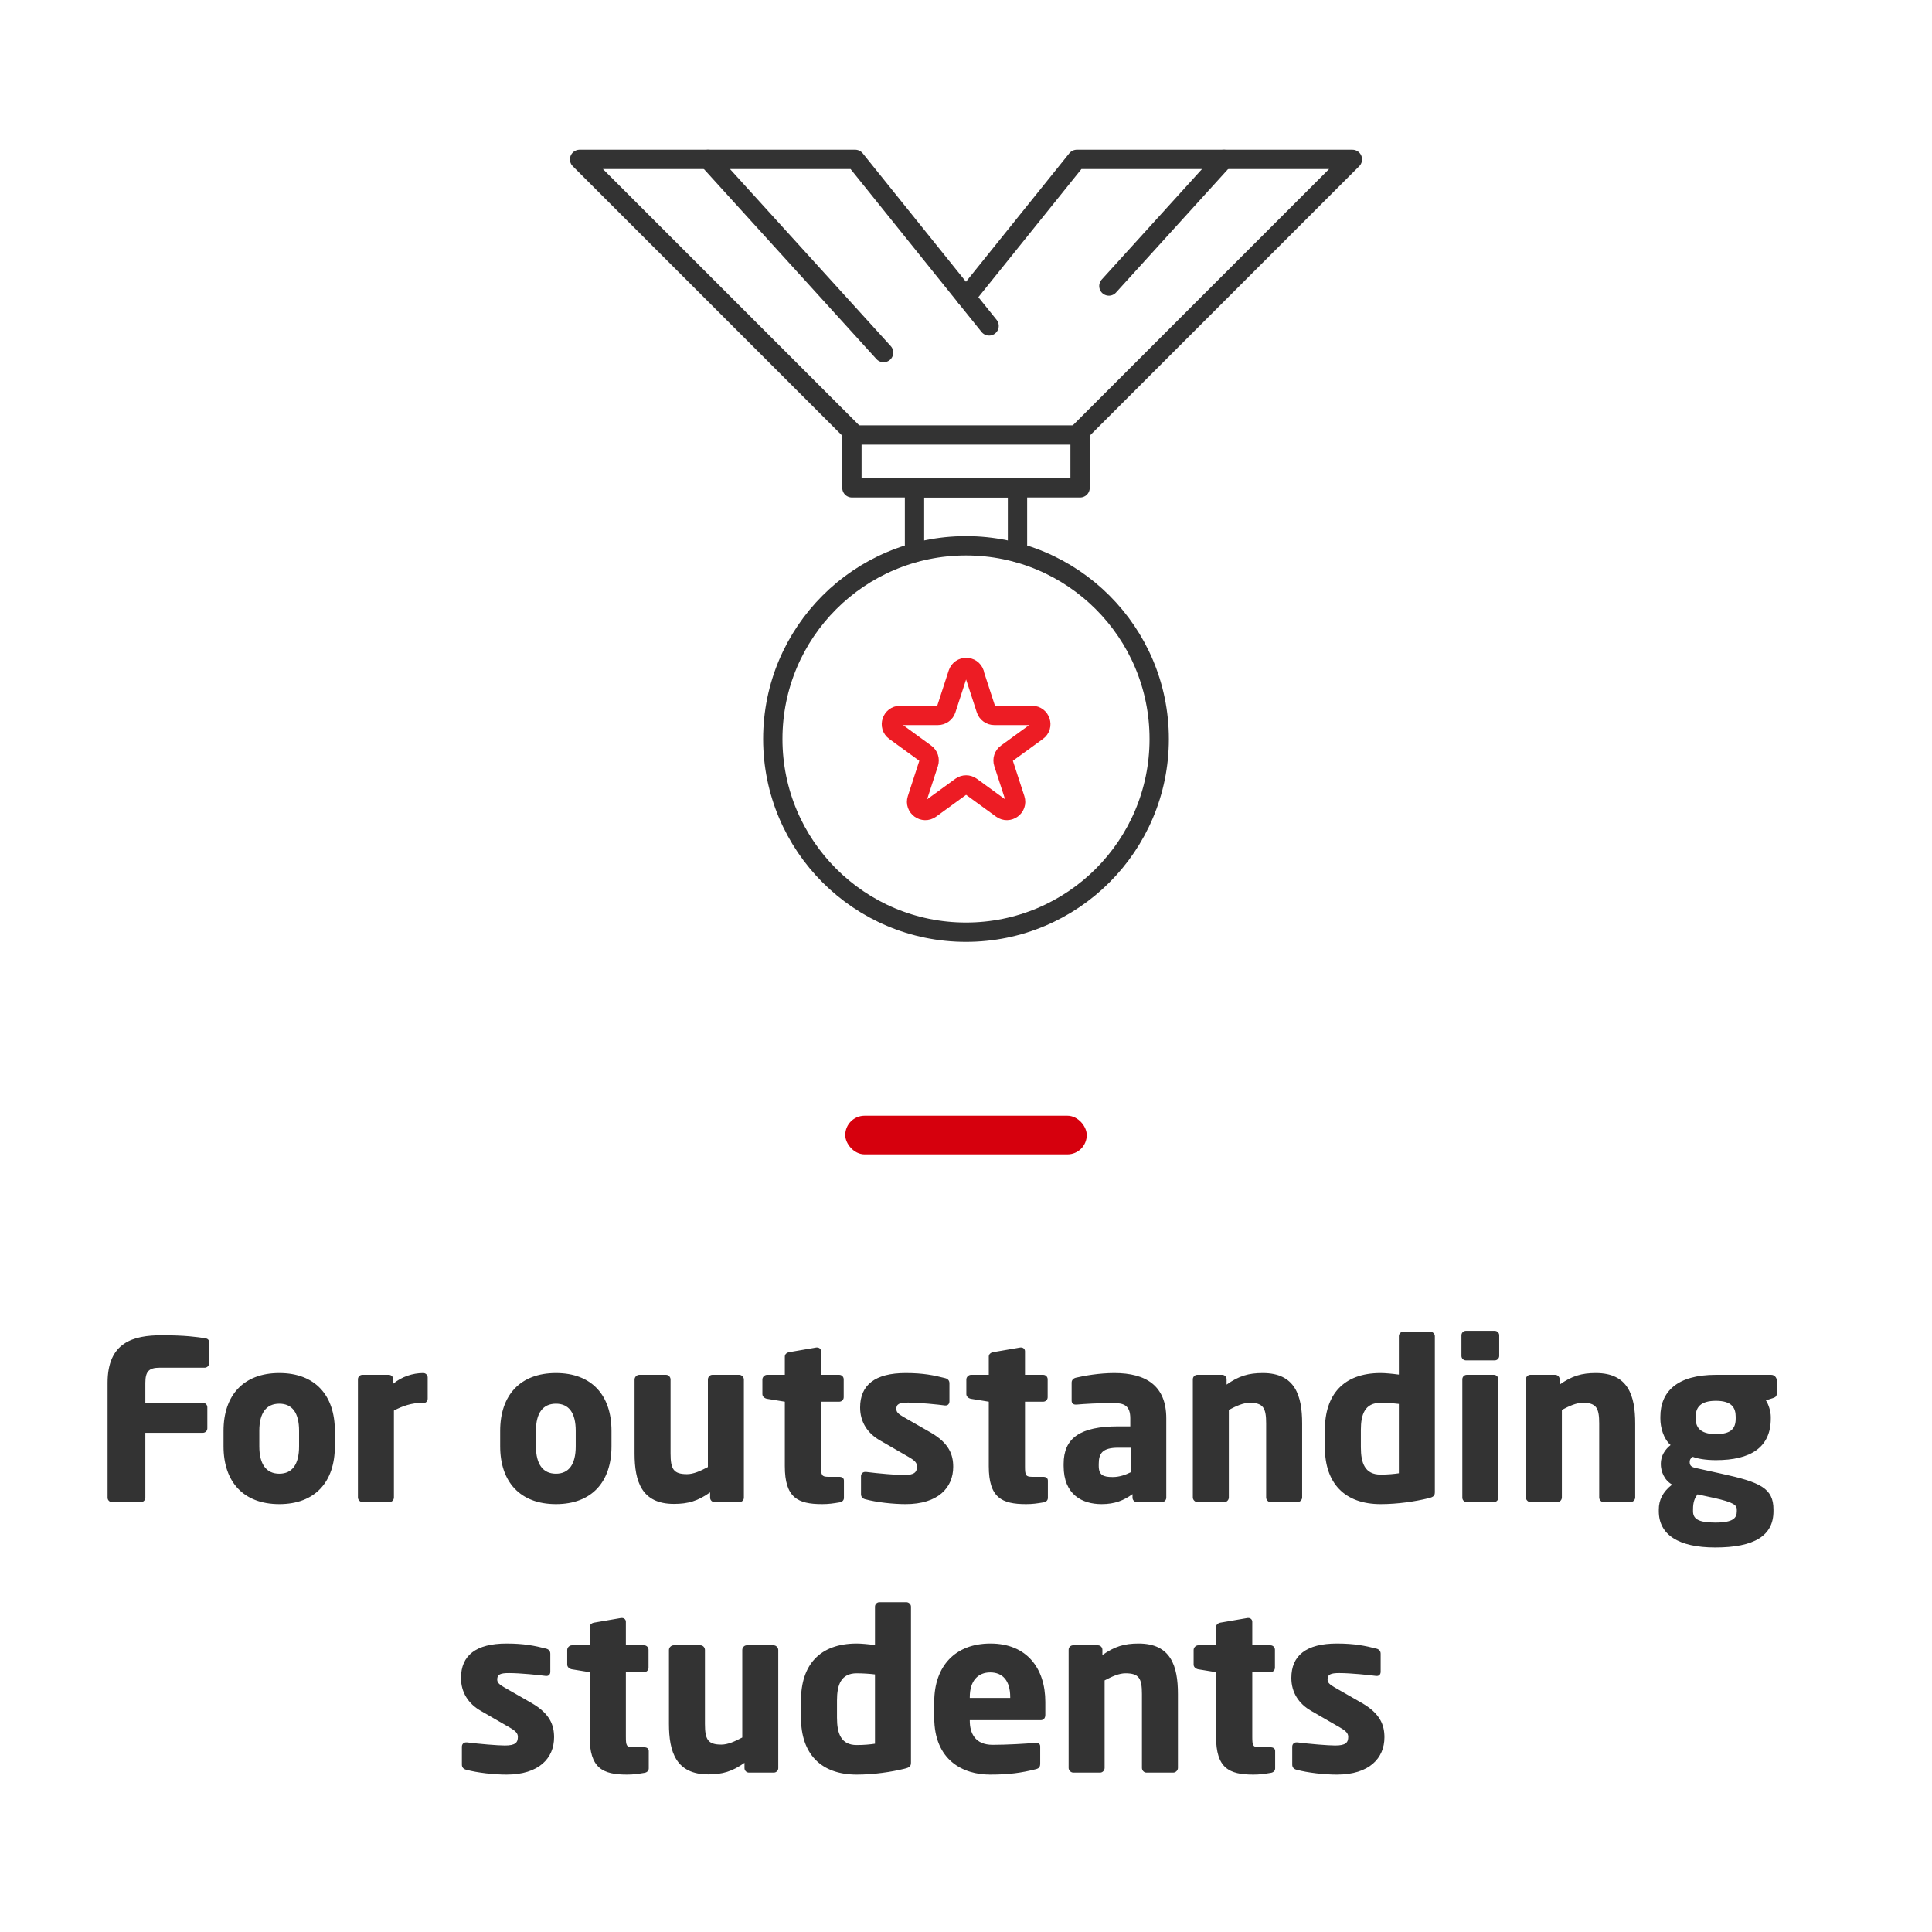 <svg width="200" height="200" viewBox="0 0 200 200" fill="none" xmlns="http://www.w3.org/2000/svg">
<path d="M100 96.5C111.046 96.5 120 87.546 120 76.5C120 65.454 111.046 56.5 100 56.5C88.954 56.5 80 65.454 80 76.5C80 87.546 88.954 96.5 100 96.5Z" stroke="#333333" stroke-width="2" stroke-linecap="round" stroke-linejoin="round"/>
<path d="M100.86 69.72L102.07 73.44C102.19 73.81 102.54 74.06 102.93 74.06H106.84C107.71 74.06 108.08 75.18 107.37 75.69L104.21 77.99C103.89 78.22 103.76 78.63 103.88 79L105.09 82.72C105.36 83.55 104.41 84.24 103.7 83.73L100.54 81.43C100.22 81.2 99.8 81.2 99.48 81.43L96.32 83.73C95.61 84.24 94.66 83.55 94.93 82.72L96.14 79C96.26 78.63 96.13 78.22 95.81 77.99L92.65 75.69C91.94 75.18 92.31 74.06 93.18 74.06H97.09C97.48 74.06 97.83 73.81 97.95 73.44L99.16 69.72C99.43 68.89 100.61 68.89 100.88 69.72H100.86Z" stroke="#ED1C24" stroke-width="2" stroke-linecap="round" stroke-linejoin="round"/>
<path d="M105.33 57.19V50.5H94.67V57.19" stroke="#333333" stroke-width="2" stroke-linecap="round" stroke-linejoin="round"/>
<path d="M111.81 45.03H88.19V50.5H111.81V45.03Z" stroke="#333333" stroke-width="2" stroke-linecap="round" stroke-linejoin="round"/>
<path d="M88.53 45.03L60 16.5H88.53L102.39 33.74" stroke="#333333" stroke-width="2" stroke-linecap="round" stroke-linejoin="round"/>
<path d="M73.31 16.5L91.47 36.5" stroke="#333333" stroke-width="2" stroke-linecap="round" stroke-linejoin="round"/>
<path d="M111.47 45.03L140 16.5H111.47L100 30.76" stroke="#333333" stroke-width="2" stroke-linecap="round" stroke-linejoin="round"/>
<path d="M126.69 16.5L114.79 29.61" stroke="#333333" stroke-width="2" stroke-linecap="round" stroke-linejoin="round"/>
<rect x="87.5" y="115.5" width="25" height="4" rx="2" fill="#D6000D"/>
<path d="M21.647 141.125V138.986C21.647 138.687 21.509 138.572 21.187 138.526C20.382 138.411 19.232 138.227 16.748 138.227C13.781 138.227 11.136 138.963 11.136 143.149V155.04C11.136 155.293 11.343 155.5 11.596 155.5H14.586C14.839 155.5 15.046 155.293 15.046 155.04V148.324H21.003C21.256 148.324 21.463 148.117 21.463 147.864V145.679C21.463 145.426 21.256 145.219 21.003 145.219H15.046V143.149C15.046 141.953 15.437 141.585 16.518 141.585H21.187C21.44 141.585 21.647 141.378 21.647 141.125ZM34.663 149.727V148.117C34.663 144.46 32.639 142.137 28.913 142.137C25.187 142.137 23.14 144.46 23.14 148.117V149.727C23.14 153.384 25.187 155.707 28.913 155.707C32.639 155.707 34.663 153.384 34.663 149.727ZM30.96 149.727C30.96 151.59 30.247 152.556 28.913 152.556C27.579 152.556 26.843 151.59 26.843 149.727V148.117C26.843 146.254 27.579 145.311 28.913 145.311C30.247 145.311 30.96 146.254 30.96 148.117V149.727ZM44.274 144.782V142.597C44.274 142.344 44.067 142.137 43.814 142.137C42.71 142.137 41.56 142.528 40.709 143.241V142.781C40.709 142.528 40.502 142.321 40.249 142.321H37.512C37.259 142.321 37.052 142.528 37.052 142.781V155.017C37.052 155.27 37.282 155.5 37.535 155.5H40.318C40.571 155.5 40.778 155.27 40.778 155.017V146.024C41.629 145.564 42.618 145.219 43.745 145.219H43.929C44.136 145.219 44.274 144.989 44.274 144.782ZM63.301 149.727V148.117C63.301 144.46 61.277 142.137 57.551 142.137C53.825 142.137 51.778 144.46 51.778 148.117V149.727C51.778 153.384 53.825 155.707 57.551 155.707C61.277 155.707 63.301 153.384 63.301 149.727ZM59.598 149.727C59.598 151.59 58.885 152.556 57.551 152.556C56.217 152.556 55.481 151.59 55.481 149.727V148.117C55.481 146.254 56.217 145.311 57.551 145.311C58.885 145.311 59.598 146.254 59.598 148.117V149.727ZM77.006 155.04V142.804C77.006 142.551 76.776 142.321 76.523 142.321H73.74C73.487 142.321 73.28 142.551 73.28 142.804V151.866C72.498 152.28 71.785 152.602 71.118 152.602C69.715 152.602 69.416 152.073 69.416 150.463V142.804C69.416 142.551 69.209 142.321 68.956 142.321H66.173C65.92 142.321 65.69 142.551 65.69 142.804V150.463C65.69 153.361 66.426 155.684 69.761 155.684C71.233 155.684 72.245 155.385 73.51 154.488V155.04C73.51 155.293 73.717 155.5 73.97 155.5H76.546C76.799 155.5 77.006 155.293 77.006 155.04ZM87.363 155.063V153.269C87.363 153.016 87.179 152.878 86.88 152.878H85.753C85.063 152.878 84.994 152.717 84.994 151.797V145.104H86.88C87.133 145.104 87.34 144.897 87.34 144.644V142.781C87.34 142.528 87.133 142.321 86.88 142.321H84.994V139.883C84.994 139.653 84.81 139.492 84.58 139.492C84.557 139.492 84.534 139.492 84.511 139.492L81.705 139.975C81.452 140.021 81.245 140.182 81.245 140.435V142.321H79.405C79.152 142.321 78.922 142.551 78.922 142.804V144.322C78.922 144.575 79.152 144.759 79.405 144.805L81.245 145.104V151.774C81.245 155.04 82.579 155.707 85.109 155.707C85.776 155.707 86.236 155.638 86.926 155.523C87.202 155.477 87.363 155.293 87.363 155.063ZM98.676 151.843C98.676 150.601 98.262 149.405 96.353 148.301L93.501 146.668C93.041 146.392 92.788 146.208 92.788 145.863C92.788 145.334 93.11 145.196 94.007 145.196C95.18 145.196 97.158 145.403 97.825 145.495C97.848 145.495 97.871 145.495 97.894 145.495C98.124 145.495 98.285 145.334 98.285 145.058V143.195C98.285 142.919 98.124 142.735 97.848 142.666C96.675 142.367 95.571 142.137 93.754 142.137C90.58 142.137 89.039 143.379 89.039 145.702C89.039 147.197 89.798 148.37 91.086 149.106L94.076 150.831C94.72 151.199 94.927 151.452 94.927 151.797C94.927 152.395 94.674 152.694 93.57 152.694C92.834 152.694 90.902 152.533 89.66 152.372C89.637 152.372 89.591 152.372 89.568 152.372C89.292 152.372 89.131 152.579 89.131 152.809V154.672C89.131 154.948 89.292 155.132 89.568 155.201C90.741 155.523 92.489 155.707 93.754 155.707C97.112 155.707 98.676 154.005 98.676 151.843ZM108.476 155.063V153.269C108.476 153.016 108.292 152.878 107.993 152.878H106.866C106.176 152.878 106.107 152.717 106.107 151.797V145.104H107.993C108.246 145.104 108.453 144.897 108.453 144.644V142.781C108.453 142.528 108.246 142.321 107.993 142.321H106.107V139.883C106.107 139.653 105.923 139.492 105.693 139.492C105.67 139.492 105.647 139.492 105.624 139.492L102.818 139.975C102.565 140.021 102.358 140.182 102.358 140.435V142.321H100.518C100.265 142.321 100.035 142.551 100.035 142.804V144.322C100.035 144.575 100.265 144.759 100.518 144.805L102.358 145.104V151.774C102.358 155.04 103.692 155.707 106.222 155.707C106.889 155.707 107.349 155.638 108.039 155.523C108.315 155.477 108.476 155.293 108.476 155.063ZM120.733 155.04V146.829C120.733 143.471 118.663 142.137 115.351 142.137C113.833 142.137 112.223 142.413 111.372 142.62C111.096 142.689 110.935 142.873 110.935 143.126V144.989C110.935 145.288 111.119 145.403 111.349 145.403H111.464C112.177 145.334 113.81 145.242 115.282 145.242C116.363 145.242 117.007 145.518 117.007 146.829V147.657H115.765C111.832 147.657 110.107 148.853 110.107 151.544V151.751C110.107 154.741 112.039 155.707 114.04 155.707C115.42 155.707 116.34 155.316 117.237 154.672V155.04C117.237 155.293 117.444 155.5 117.697 155.5H120.273C120.526 155.5 120.733 155.293 120.733 155.04ZM117.076 152.395C116.524 152.671 115.88 152.901 115.19 152.901C114.224 152.901 113.741 152.717 113.741 151.751V151.544C113.741 150.417 114.155 149.865 115.765 149.865H117.076V152.395ZM134.798 155.017V147.358C134.798 144.46 134.062 142.137 130.727 142.137C129.255 142.137 128.243 142.436 126.978 143.333V142.781C126.978 142.528 126.771 142.321 126.518 142.321H123.942C123.689 142.321 123.482 142.528 123.482 142.781V155.017C123.482 155.27 123.712 155.5 123.965 155.5H126.748C127.001 155.5 127.208 155.27 127.208 155.017V145.955C127.99 145.541 128.703 145.219 129.37 145.219C130.773 145.219 131.072 145.748 131.072 147.358V155.017C131.072 155.27 131.279 155.5 131.532 155.5H134.315C134.568 155.5 134.798 155.27 134.798 155.017ZM148.536 154.442V138.319C148.536 138.066 148.306 137.859 148.053 137.859H145.27C145.017 137.859 144.81 138.066 144.81 138.319V142.298C144.143 142.206 143.384 142.137 142.924 142.137C139.037 142.137 137.151 144.414 137.151 148.025V149.819C137.151 153.545 139.198 155.707 142.924 155.707C144.695 155.707 146.512 155.431 147.823 155.109C148.444 154.971 148.536 154.81 148.536 154.442ZM144.81 152.51C144.373 152.579 143.683 152.648 142.924 152.648C141.291 152.648 140.877 151.452 140.877 149.819V148.025C140.877 146.415 141.291 145.219 142.924 145.219C143.476 145.219 144.258 145.265 144.81 145.334V152.51ZM155.198 140.366V138.227C155.198 137.974 154.991 137.767 154.738 137.767H151.748C151.495 137.767 151.288 137.974 151.288 138.227V140.366C151.288 140.619 151.495 140.826 151.748 140.826H154.738C154.991 140.826 155.198 140.619 155.198 140.366ZM155.106 155.04V142.781C155.106 142.528 154.899 142.321 154.646 142.321H151.84C151.587 142.321 151.38 142.528 151.38 142.781V155.04C151.38 155.293 151.587 155.5 151.84 155.5H154.646C154.899 155.5 155.106 155.293 155.106 155.04ZM169.275 155.017V147.358C169.275 144.46 168.539 142.137 165.204 142.137C163.732 142.137 162.72 142.436 161.455 143.333V142.781C161.455 142.528 161.248 142.321 160.995 142.321H158.419C158.166 142.321 157.959 142.528 157.959 142.781V155.017C157.959 155.27 158.189 155.5 158.442 155.5H161.225C161.478 155.5 161.685 155.27 161.685 155.017V145.955C162.467 145.541 163.18 145.219 163.847 145.219C165.25 145.219 165.549 145.748 165.549 147.358V155.017C165.549 155.27 165.756 155.5 166.009 155.5H168.792C169.045 155.5 169.275 155.27 169.275 155.017ZM183.933 144.23V142.919C183.933 142.597 183.68 142.321 183.358 142.321H177.631C173.606 142.321 171.881 144.069 171.881 146.668V146.852C171.881 147.772 172.203 148.945 172.939 149.589C172.364 150.049 171.927 150.693 171.927 151.544C171.927 152.303 172.272 153.223 173.1 153.683C172.111 154.442 171.72 155.316 171.72 156.259V156.443C171.72 158.858 173.744 160.192 177.562 160.192C181.61 160.192 183.588 158.973 183.588 156.443V156.259C183.588 154.051 182.208 153.43 178.206 152.556L175.607 151.981C175.055 151.866 174.917 151.705 174.917 151.337C174.917 151.13 174.986 150.969 175.239 150.808C175.699 150.992 176.55 151.153 177.631 151.153C181.219 151.153 183.312 149.842 183.312 146.852V146.668C183.312 146.116 183.082 145.38 182.806 144.966L183.519 144.736C183.795 144.644 183.933 144.552 183.933 144.23ZM179.678 146.852C179.678 147.841 179.241 148.462 177.631 148.462C175.883 148.462 175.538 147.634 175.538 146.852V146.668C175.538 145.725 175.998 145.012 177.631 145.012C179.264 145.012 179.678 145.725 179.678 146.668V146.852ZM179.793 156.443C179.793 157.133 179.448 157.616 177.562 157.616C175.791 157.616 175.262 157.225 175.262 156.443V156.259C175.262 155.454 175.446 155.086 175.722 154.695L177.424 155.063C179.494 155.523 179.793 155.822 179.793 156.259V156.443ZM57.359 179.843C57.359 178.601 56.945 177.405 55.036 176.301L52.184 174.668C51.724 174.392 51.471 174.208 51.471 173.863C51.471 173.334 51.793 173.196 52.69 173.196C53.863 173.196 55.841 173.403 56.508 173.495C56.531 173.495 56.554 173.495 56.577 173.495C56.807 173.495 56.968 173.334 56.968 173.058V171.195C56.968 170.919 56.807 170.735 56.531 170.666C55.358 170.367 54.254 170.137 52.437 170.137C49.263 170.137 47.722 171.379 47.722 173.702C47.722 175.197 48.481 176.37 49.769 177.106L52.759 178.831C53.403 179.199 53.61 179.452 53.61 179.797C53.61 180.395 53.357 180.694 52.253 180.694C51.517 180.694 49.585 180.533 48.343 180.372C48.32 180.372 48.274 180.372 48.251 180.372C47.975 180.372 47.814 180.579 47.814 180.809V182.672C47.814 182.948 47.975 183.132 48.251 183.201C49.424 183.523 51.172 183.707 52.437 183.707C55.795 183.707 57.359 182.005 57.359 179.843ZM67.159 183.063V181.269C67.159 181.016 66.975 180.878 66.676 180.878H65.549C64.859 180.878 64.79 180.717 64.79 179.797V173.104H66.676C66.929 173.104 67.136 172.897 67.136 172.644V170.781C67.136 170.528 66.929 170.321 66.676 170.321H64.79V167.883C64.79 167.653 64.606 167.492 64.376 167.492C64.353 167.492 64.33 167.492 64.307 167.492L61.501 167.975C61.248 168.021 61.041 168.182 61.041 168.435V170.321H59.201C58.948 170.321 58.718 170.551 58.718 170.804V172.322C58.718 172.575 58.948 172.759 59.201 172.805L61.041 173.104V179.774C61.041 183.04 62.375 183.707 64.905 183.707C65.572 183.707 66.032 183.638 66.722 183.523C66.998 183.477 67.159 183.293 67.159 183.063ZM80.566 183.04V170.804C80.566 170.551 80.336 170.321 80.083 170.321H77.3C77.047 170.321 76.84 170.551 76.84 170.804V179.866C76.058 180.28 75.345 180.602 74.678 180.602C73.275 180.602 72.976 180.073 72.976 178.463V170.804C72.976 170.551 72.769 170.321 72.516 170.321H69.733C69.48 170.321 69.25 170.551 69.25 170.804V178.463C69.25 181.361 69.986 183.684 73.321 183.684C74.793 183.684 75.805 183.385 77.07 182.488V183.04C77.07 183.293 77.277 183.5 77.53 183.5H80.106C80.359 183.5 80.566 183.293 80.566 183.04ZM94.304 182.442V166.319C94.304 166.066 94.074 165.859 93.821 165.859H91.038C90.785 165.859 90.578 166.066 90.578 166.319V170.298C89.911 170.206 89.152 170.137 88.692 170.137C84.805 170.137 82.919 172.414 82.919 176.025V177.819C82.919 181.545 84.966 183.707 88.692 183.707C90.463 183.707 92.28 183.431 93.591 183.109C94.212 182.971 94.304 182.81 94.304 182.442ZM90.578 180.51C90.141 180.579 89.451 180.648 88.692 180.648C87.059 180.648 86.645 179.452 86.645 177.819V176.025C86.645 174.415 87.059 173.219 88.692 173.219C89.244 173.219 90.026 173.265 90.578 173.334V180.51ZM108.211 177.52V176.186C108.211 172.713 106.302 170.137 102.53 170.137C98.873 170.137 96.711 172.483 96.711 176.186V177.796C96.711 182.235 99.701 183.707 102.484 183.707C104.485 183.707 105.727 183.523 107.199 183.155C107.59 183.063 107.682 182.902 107.682 182.534V180.786C107.682 180.533 107.498 180.418 107.245 180.418C107.222 180.418 107.199 180.418 107.176 180.418C106.256 180.51 104.209 180.625 102.76 180.625C100.943 180.625 100.391 179.429 100.391 178.118V178.072H107.728C108.027 178.072 108.211 177.865 108.211 177.52ZM104.577 175.772H100.391V175.68C100.391 174.001 101.242 173.127 102.507 173.127C103.795 173.127 104.577 173.978 104.577 175.68V175.772ZM121.939 183.017V175.358C121.939 172.46 121.203 170.137 117.868 170.137C116.396 170.137 115.384 170.436 114.119 171.333V170.781C114.119 170.528 113.912 170.321 113.659 170.321H111.083C110.83 170.321 110.623 170.528 110.623 170.781V183.017C110.623 183.27 110.853 183.5 111.106 183.5H113.889C114.142 183.5 114.349 183.27 114.349 183.017V173.955C115.131 173.541 115.844 173.219 116.511 173.219C117.914 173.219 118.213 173.748 118.213 175.358V183.017C118.213 183.27 118.42 183.5 118.673 183.5H121.456C121.709 183.5 121.939 183.27 121.939 183.017ZM132.004 183.063V181.269C132.004 181.016 131.82 180.878 131.521 180.878H130.394C129.704 180.878 129.635 180.717 129.635 179.797V173.104H131.521C131.774 173.104 131.981 172.897 131.981 172.644V170.781C131.981 170.528 131.774 170.321 131.521 170.321H129.635V167.883C129.635 167.653 129.451 167.492 129.221 167.492C129.198 167.492 129.175 167.492 129.152 167.492L126.346 167.975C126.093 168.021 125.886 168.182 125.886 168.435V170.321H124.046C123.793 170.321 123.563 170.551 123.563 170.804V172.322C123.563 172.575 123.793 172.759 124.046 172.805L125.886 173.104V179.774C125.886 183.04 127.22 183.707 129.75 183.707C130.417 183.707 130.877 183.638 131.567 183.523C131.843 183.477 132.004 183.293 132.004 183.063ZM143.317 179.843C143.317 178.601 142.903 177.405 140.994 176.301L138.142 174.668C137.682 174.392 137.429 174.208 137.429 173.863C137.429 173.334 137.751 173.196 138.648 173.196C139.821 173.196 141.799 173.403 142.466 173.495C142.489 173.495 142.512 173.495 142.535 173.495C142.765 173.495 142.926 173.334 142.926 173.058V171.195C142.926 170.919 142.765 170.735 142.489 170.666C141.316 170.367 140.212 170.137 138.395 170.137C135.221 170.137 133.68 171.379 133.68 173.702C133.68 175.197 134.439 176.37 135.727 177.106L138.717 178.831C139.361 179.199 139.568 179.452 139.568 179.797C139.568 180.395 139.315 180.694 138.211 180.694C137.475 180.694 135.543 180.533 134.301 180.372C134.278 180.372 134.232 180.372 134.209 180.372C133.933 180.372 133.772 180.579 133.772 180.809V182.672C133.772 182.948 133.933 183.132 134.209 183.201C135.382 183.523 137.13 183.707 138.395 183.707C141.753 183.707 143.317 182.005 143.317 179.843Z" fill="#333333"/>
</svg>
